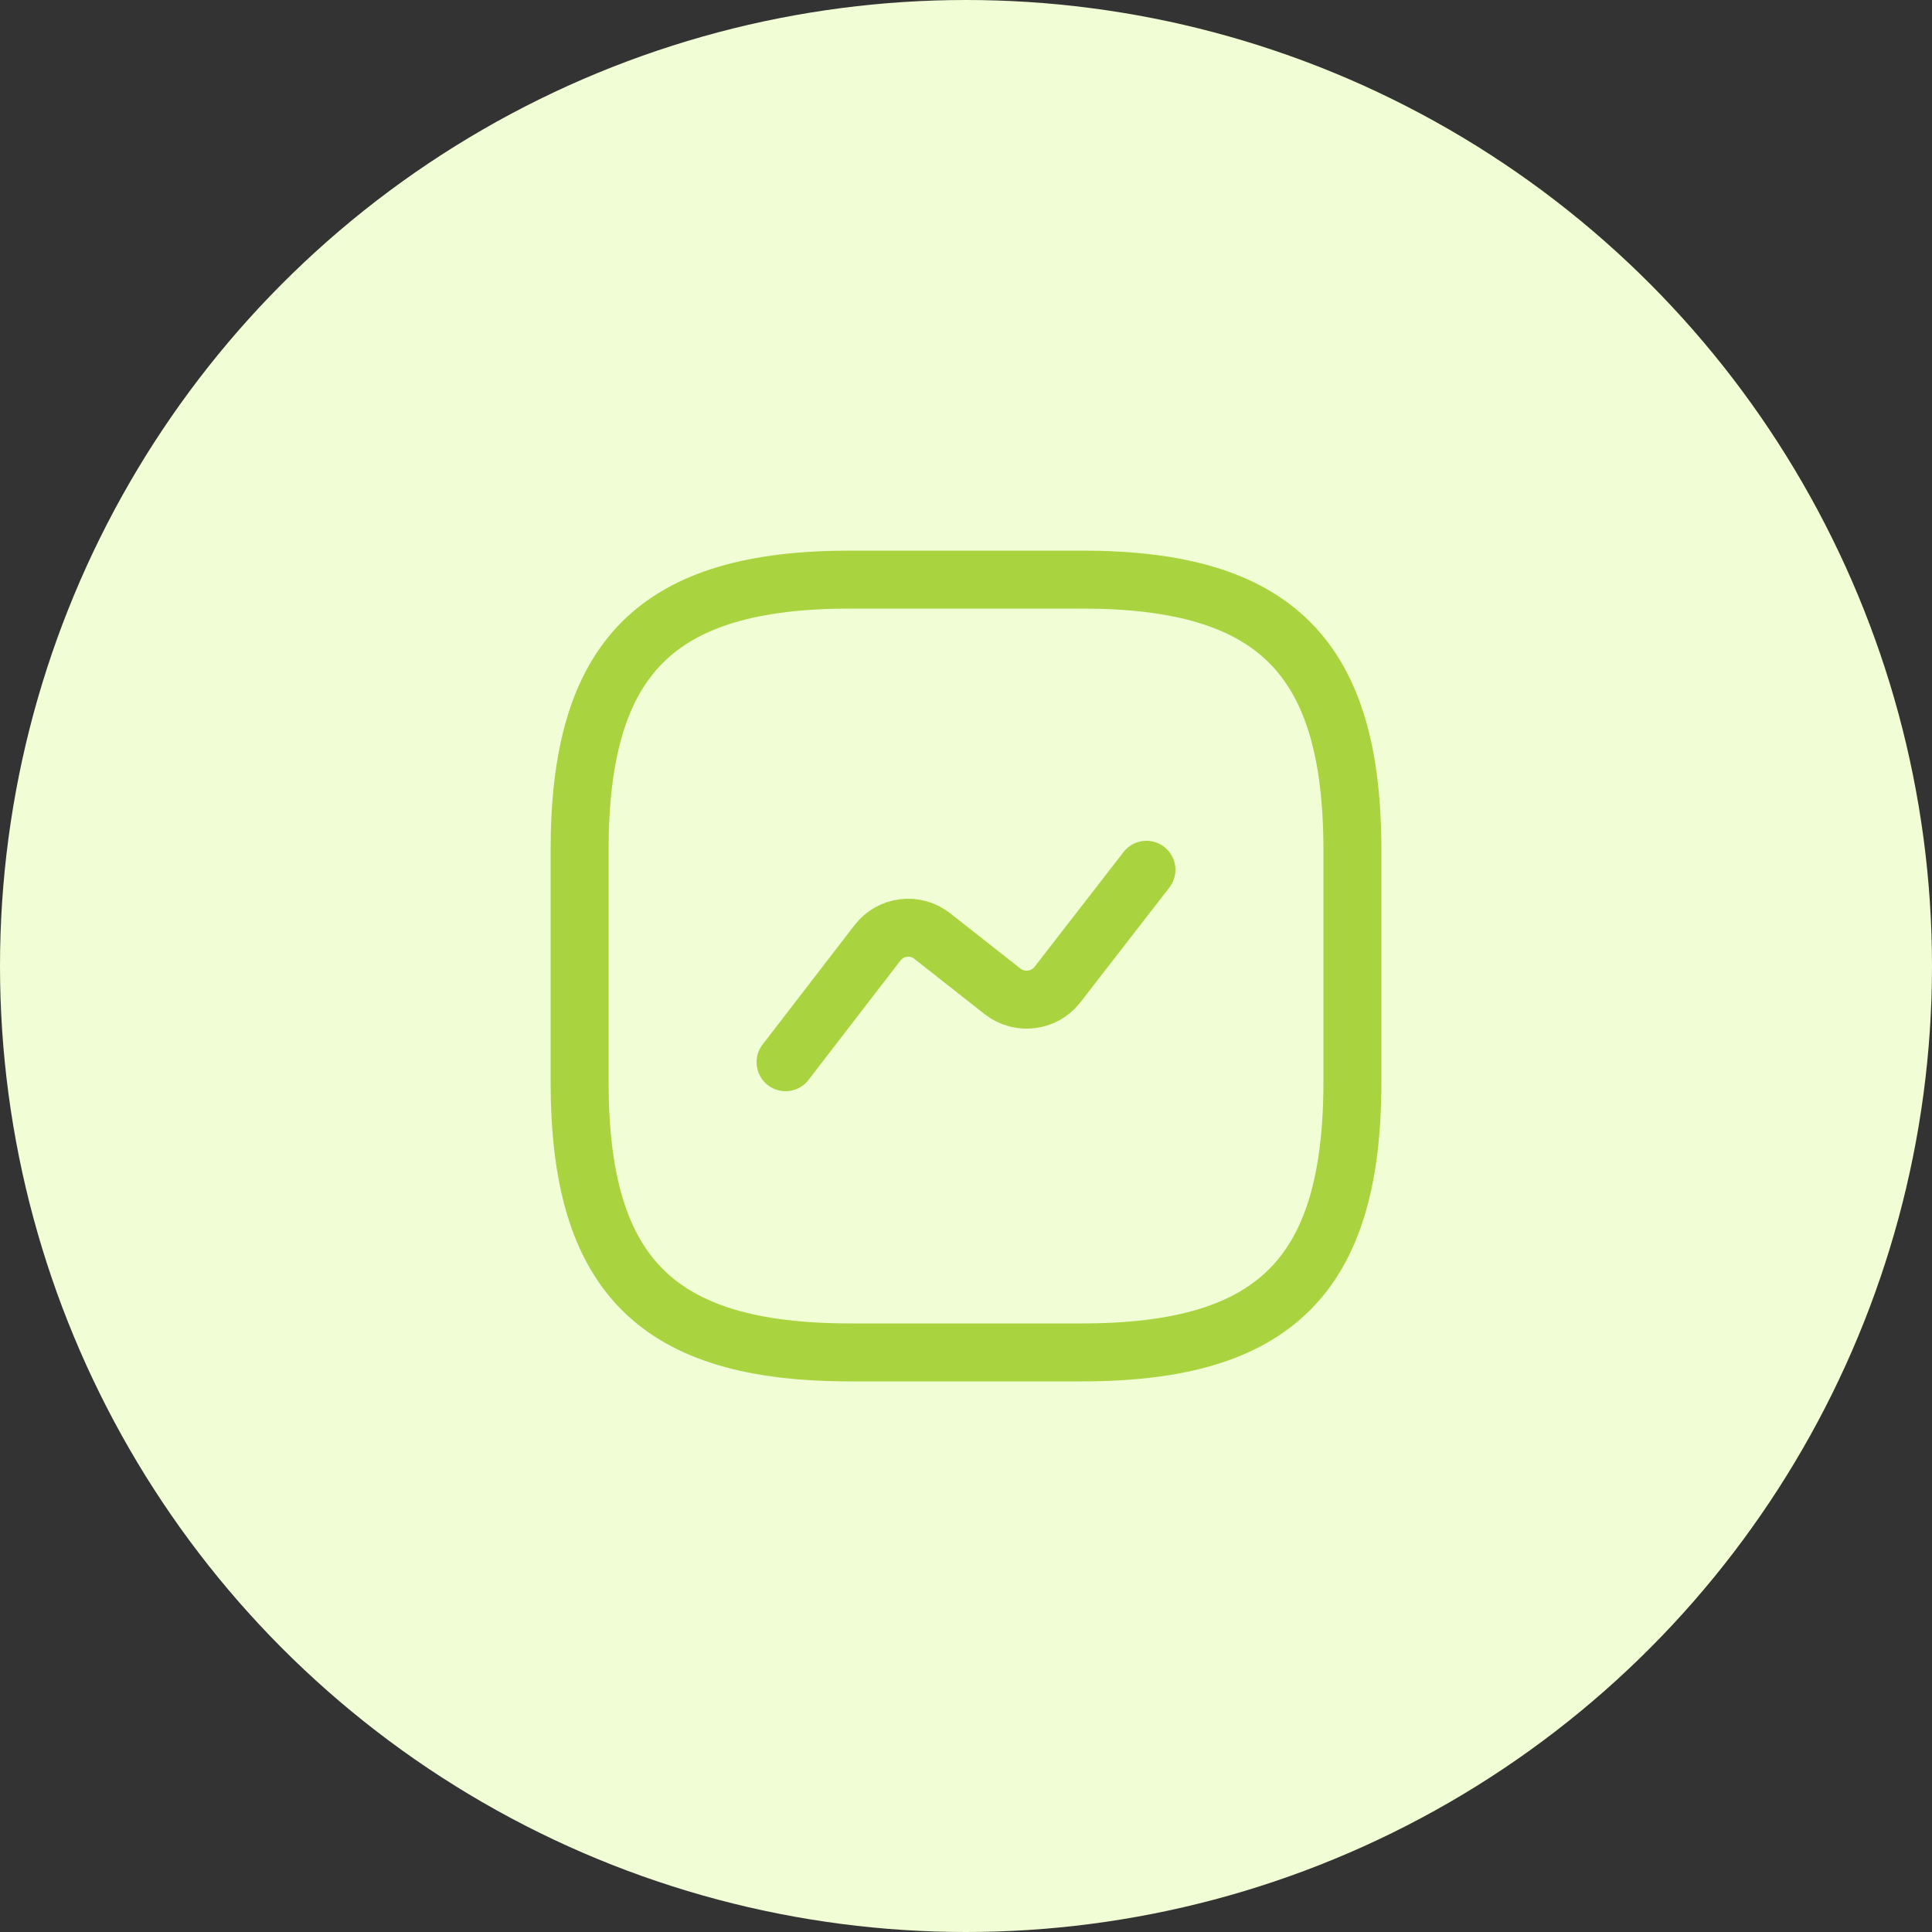 <svg width="50" height="50" viewBox="0 0 50 50" fill="none" xmlns="http://www.w3.org/2000/svg">
<rect x="0" y="0" width="50" height="50" fill="#333333" stroke="none"/>
<circle cx="25" cy="25" r="25" fill="#F1FDD4"/>
<path d="M22 35H28C33 35 35 33 35 28V22C35 17 33 15 28 15H22C17 15 15 17 15 22V28C15 33 17 35 22 35Z" stroke="#AAD340" stroke-width="1.5" stroke-linecap="round" stroke-linejoin="round"/>
<path d="M20.33 27.49L22.71 24.4C23.05 23.96 23.68 23.88 24.12 24.22L25.95 25.66C26.39 26 27.02 25.92 27.36 25.49L29.67 22.51" stroke="#AAD340" stroke-width="1.5" stroke-linecap="round" stroke-linejoin="round"/>
</svg>
